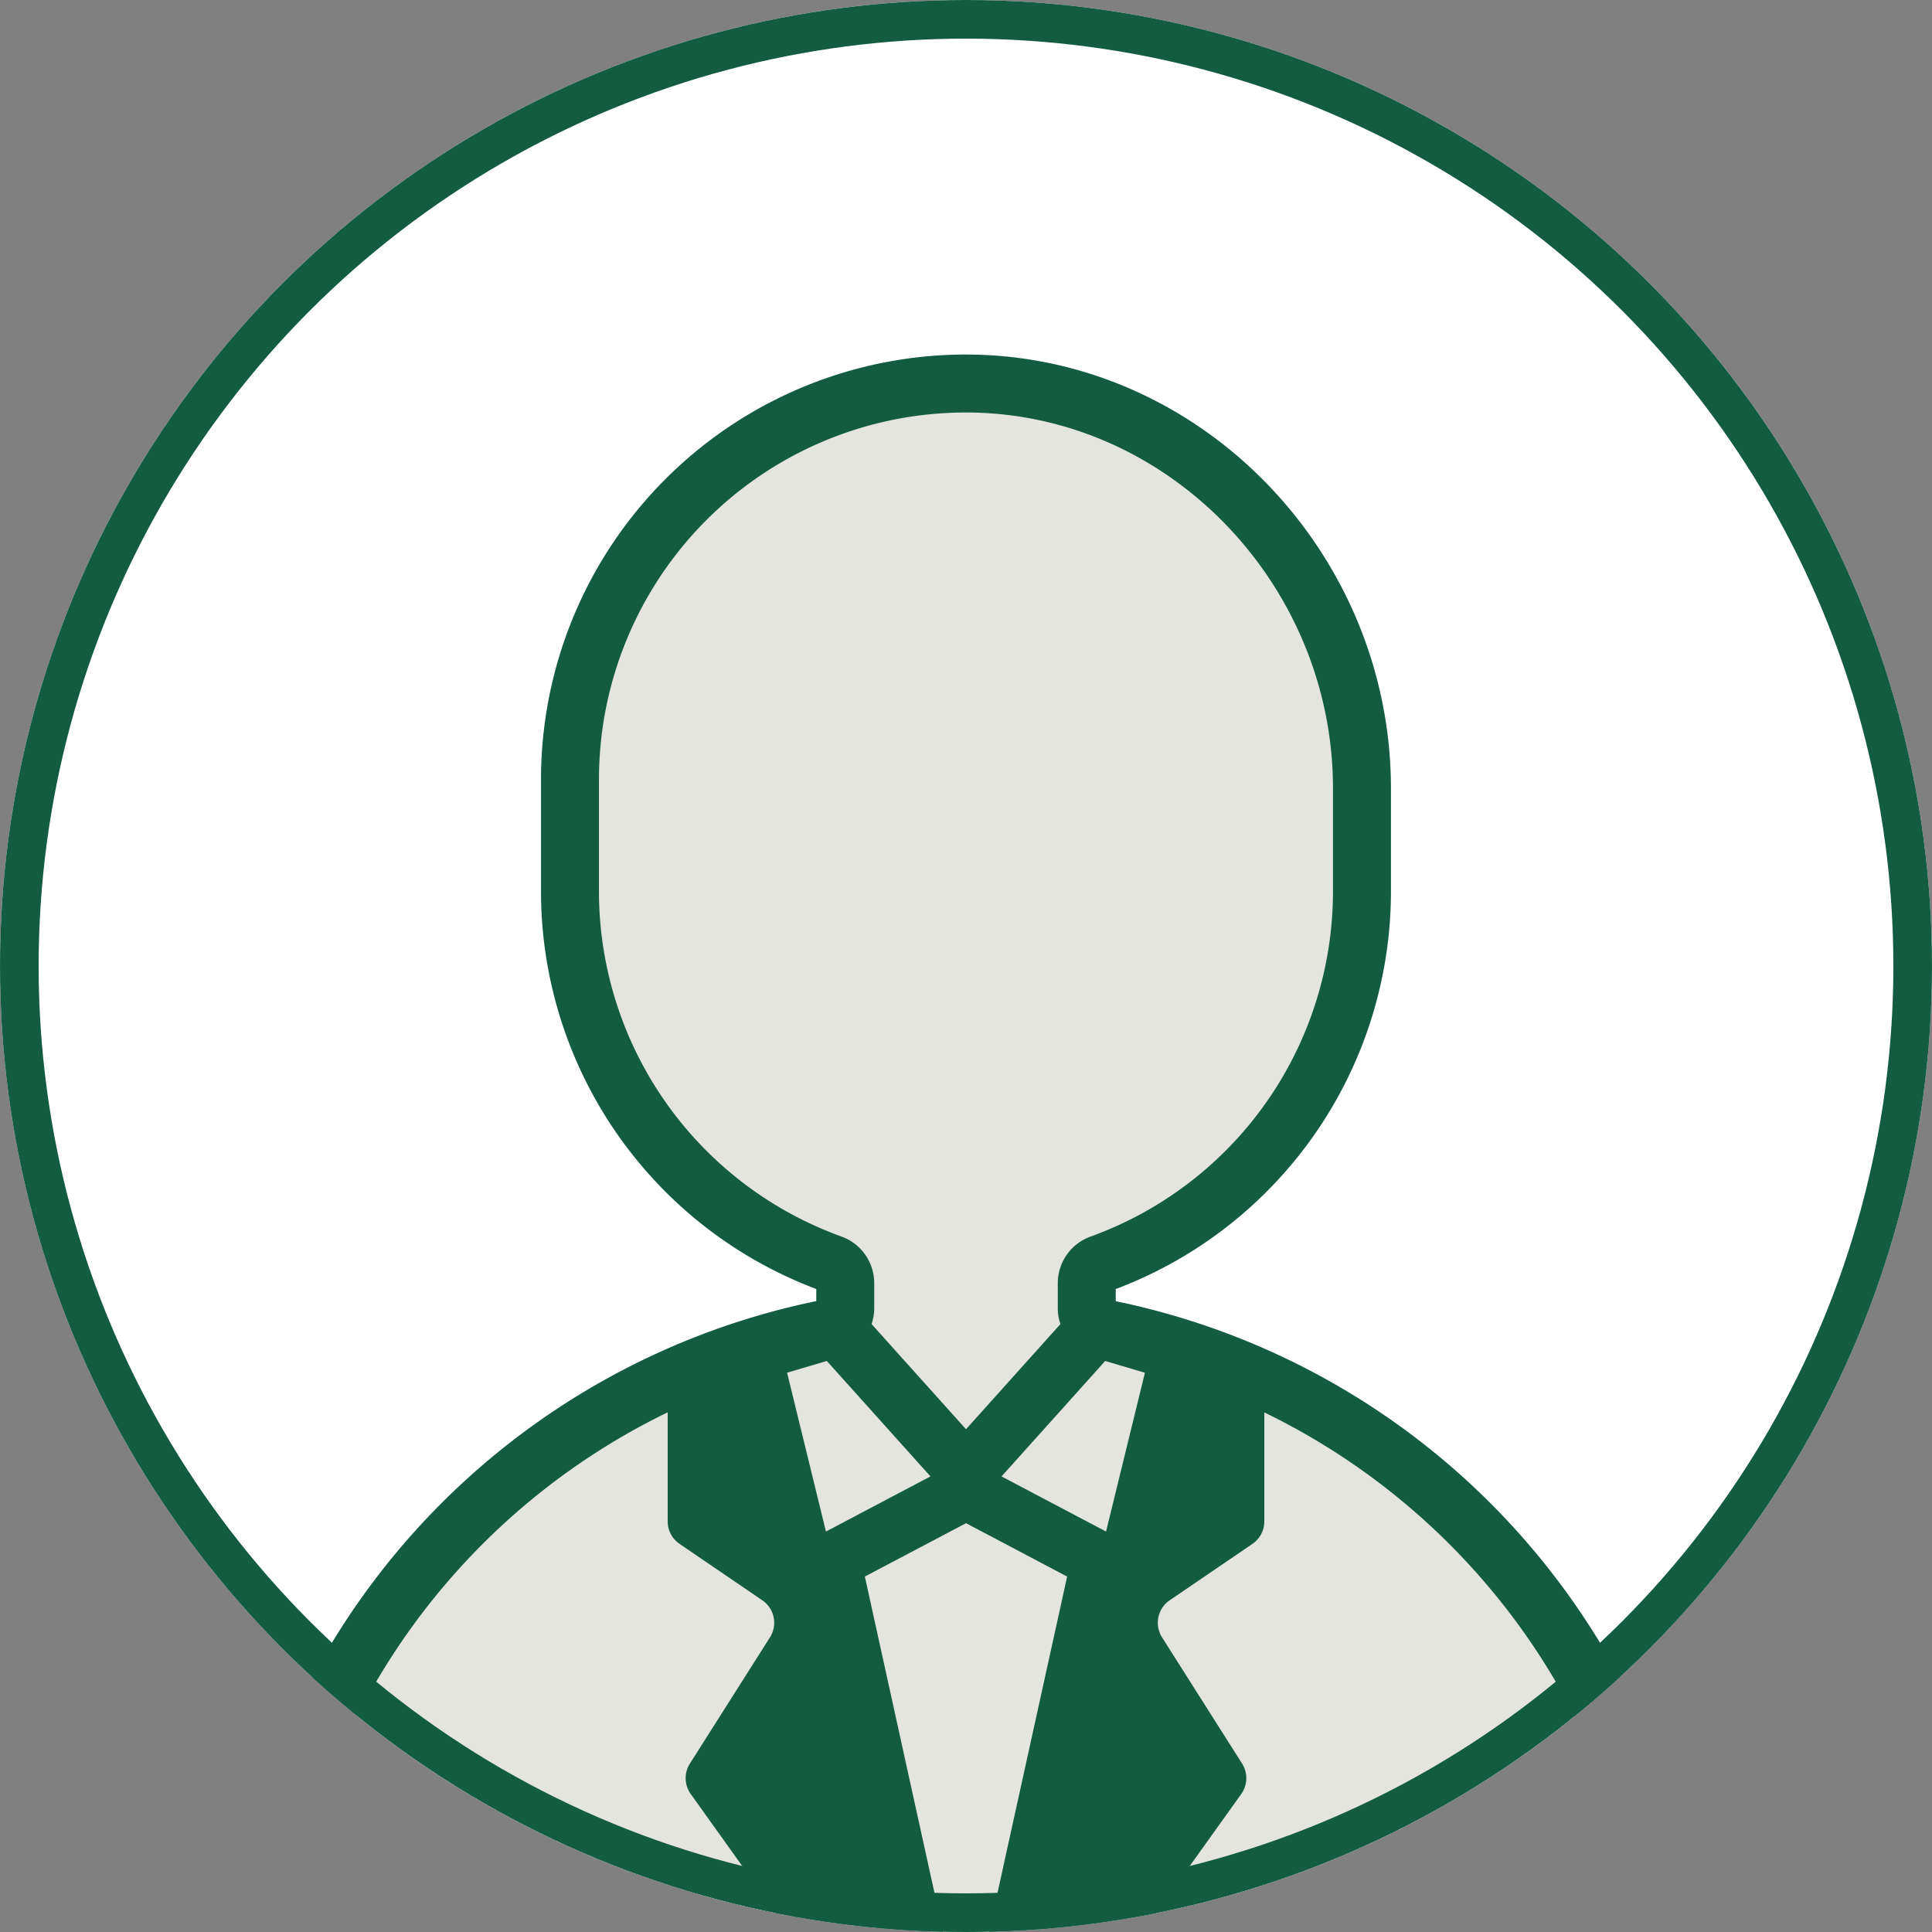 <svg xmlns="http://www.w3.org/2000/svg" xmlns:xlink="http://www.w3.org/1999/xlink" width="100" height="100" viewBox="0 0 100 100">
  <rect x="0" y="0" width="100" height="100" fill="#808080" stroke="none"/>
  <defs>
    <clipPath id="clip-path">
      <path id="パス_71522" data-name="パス 71522" d="M50,0a50,50,0,1,0,50,50A50,50,0,0,0,50,0Z" transform="translate(0 -0.001)" fill="none"/>
    </clipPath>
  </defs>
  <g id="グループ_37448" data-name="グループ 37448" transform="translate(14341 4462)">
    <g id="グループ_37438" data-name="グループ 37438" transform="translate(-14341 -4462.001)">
      <g id="グループ_37437" data-name="グループ 37437" transform="translate(0 0.001)" clip-path="url(#clip-path)">
        <path id="パス_71513" data-name="パス 71513" d="M100,50A50,50,0,1,1,50,0a50,50,0,0,1,50,50" transform="translate(0 -0.001)" fill="#fff"/>
        <path id="パス_71514" data-name="パス 71514" d="M58.872,71.683v-1.3a1.067,1.067,0,0,1,.716-1A20.5,20.5,0,0,0,73.117,50.1V44.778c0-11.491-9.4-21.172-20.893-20.953a20.5,20.5,0,0,0-20.1,20.492V50.1A20.5,20.5,0,0,0,45.656,69.38a1.067,1.067,0,0,1,.716,1v1.3a1.062,1.062,0,0,1-.867,1.039,36.9,36.9,0,0,0-29.776,36.195v6.458H89.514v-6.458A36.9,36.9,0,0,0,59.738,72.723a1.062,1.062,0,0,1-.867-1.039" transform="translate(-2.622 -3.971)" fill="#e5e5df"/>
        <path id="パス_71515" data-name="パス 71515" d="M58.872,71.683v-1.3a1.067,1.067,0,0,1,.716-1A20.5,20.5,0,0,0,73.117,50.1V44.778c0-11.491-9.4-21.172-20.893-20.953a20.5,20.5,0,0,0-20.1,20.492V50.1A20.5,20.5,0,0,0,45.656,69.38a1.067,1.067,0,0,1,.716,1v1.3a1.062,1.062,0,0,1-.867,1.039,36.9,36.9,0,0,0-29.776,36.195v6.458H89.514v-6.458A36.9,36.9,0,0,0,59.738,72.723,1.062,1.062,0,0,1,58.872,71.683Z" transform="translate(-2.622 -3.971)" fill="none" stroke="#135c42" stroke-linejoin="round" stroke-width="3"/>
        <path id="パス_71516" data-name="パス 71516" d="M49.205,84.222l8.582,38.988a1.409,1.409,0,0,1-2.522,1.122l-12.6-17.622a1.41,1.41,0,0,1-.043-1.574L46.767,98.6a1.409,1.409,0,0,0-.4-1.918l-4.279-2.917a1.41,1.41,0,0,1-.616-1.164V86.233a1.408,1.408,0,0,1,.949-1.331l4.944-1.709a1.408,1.408,0,0,1,1.836,1.028" transform="translate(-6.913 -13.853)" fill="#135c42"/>
        <path id="パス_71517" data-name="パス 71517" d="M67.525,84.222l-8.582,38.988a1.409,1.409,0,0,0,2.522,1.122l12.6-17.622a1.41,1.41,0,0,0,.043-1.574L69.964,98.6a1.409,1.409,0,0,1,.4-1.918l4.279-2.917a1.41,1.41,0,0,0,.616-1.164V86.233a1.408,1.408,0,0,0-.949-1.331l-4.944-1.709a1.408,1.408,0,0,0-1.836,1.028" transform="translate(-9.818 -13.853)" fill="#135c42"/>
        <path id="パス_71518" data-name="パス 71518" d="M46.981,84.661l2.311,9.444a.937.937,0,0,0,1.347.605l6.688-3.528a.936.936,0,0,0,.26-1.453L51.5,82.95a.937.937,0,0,0-.962-.272l-2.914.863a.936.936,0,0,0-.643,1.121" transform="translate(-7.826 -13.774)" fill="#e5e5df"/>
        <path id="パス_71519" data-name="パス 71519" d="M46.981,84.661l2.311,9.444a.937.937,0,0,0,1.347.605l6.688-3.528a.936.936,0,0,0,.26-1.453L51.5,82.95a.937.937,0,0,0-.962-.272l-2.914.863A.936.936,0,0,0,46.981,84.661Z" transform="translate(-7.826 -13.774)" fill="none" stroke="#135c42" stroke-linejoin="round" stroke-width="3"/>
        <path id="パス_71520" data-name="パス 71520" d="M70.846,84.661l-2.312,9.444a.937.937,0,0,1-1.347.605L60.5,91.182a.936.936,0,0,1-.26-1.453l6.087-6.779a.936.936,0,0,1,.962-.272l2.913.863a.937.937,0,0,1,.643,1.121" transform="translate(-10 -13.774)" fill="#e5e5df"/>
        <path id="パス_71521" data-name="パス 71521" d="M70.846,84.661l-2.312,9.444a.937.937,0,0,1-1.347.605L60.5,91.182a.936.936,0,0,1-.26-1.453l6.087-6.779a.936.936,0,0,1,.962-.272l2.913.863A.937.937,0,0,1,70.846,84.661Z" transform="translate(-10 -13.774)" fill="none" stroke="#135c42" stroke-linejoin="round" stroke-width="3"/>
      </g>
    </g>
    <g id="楕円形_220" data-name="楕円形 220" transform="translate(-14341 -4462)" fill="none" stroke="#135c42" stroke-width="2">
      <circle cx="50" cy="50" r="50" stroke="none"/>
      <circle cx="50" cy="50" r="49" fill="none"/>
    </g>
  </g>
</svg>
